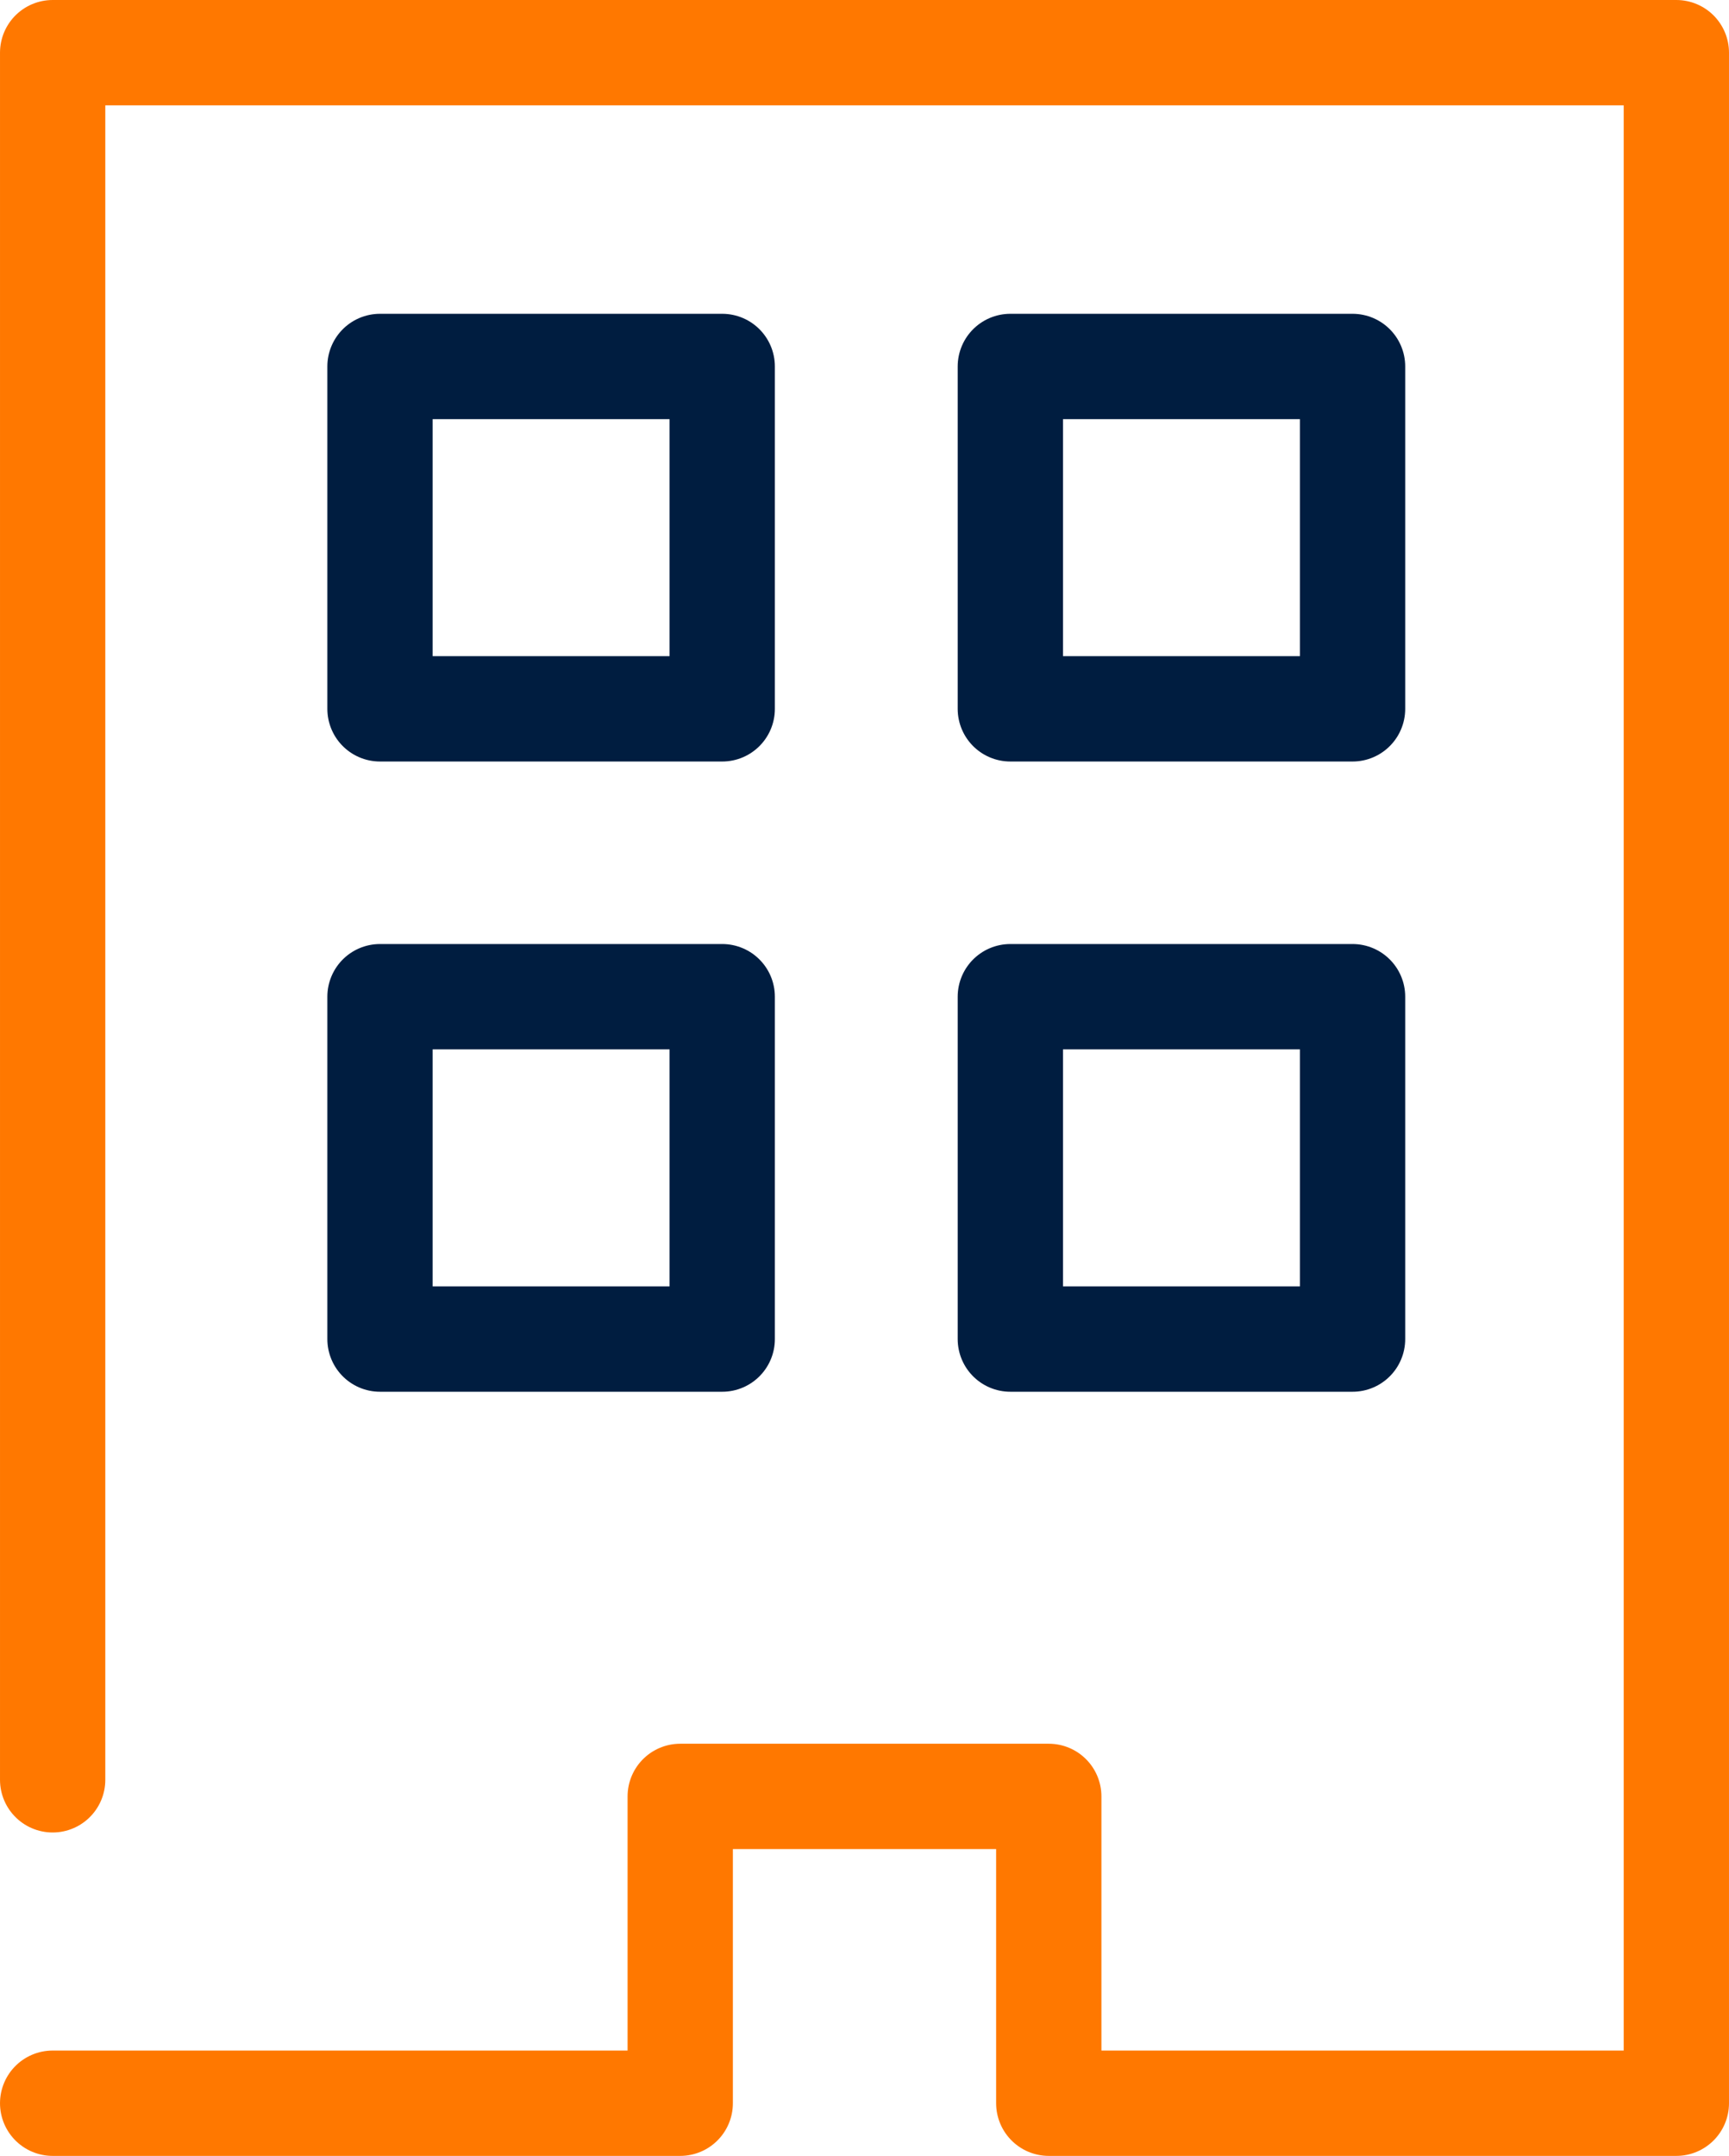 <?xml version="1.0" encoding="UTF-8"?>
<svg xmlns="http://www.w3.org/2000/svg" id="Layer_2" viewBox="0 0 131.36 163.72" width="52582" height="65535"><defs><style>.cls-1{stroke:#ff7800;}.cls-1,.cls-2{fill:none;stroke-linecap:round;stroke-linejoin:round;stroke-width:8px;}.cls-2{stroke:#001d40;}</style></defs><g id="Ebene_1"><rect class="cls-2" x="28.87" y="27.83" width="26" height="26"/><rect class="cls-2" x="76.76" y="27.83" width="26" height="26"/><rect class="cls-2" x="76.76" y="75.69" width="26" height="26"/><rect class="cls-2" x="28.87" y="75.69" width="26" height="26"/><polyline class="cls-1" points="4 159.72 51.68 159.72 51.68 136.42 79.68 136.42 79.68 159.72 127.36 159.72 127.36 4 4 4 4 135.16"/></g></svg>

